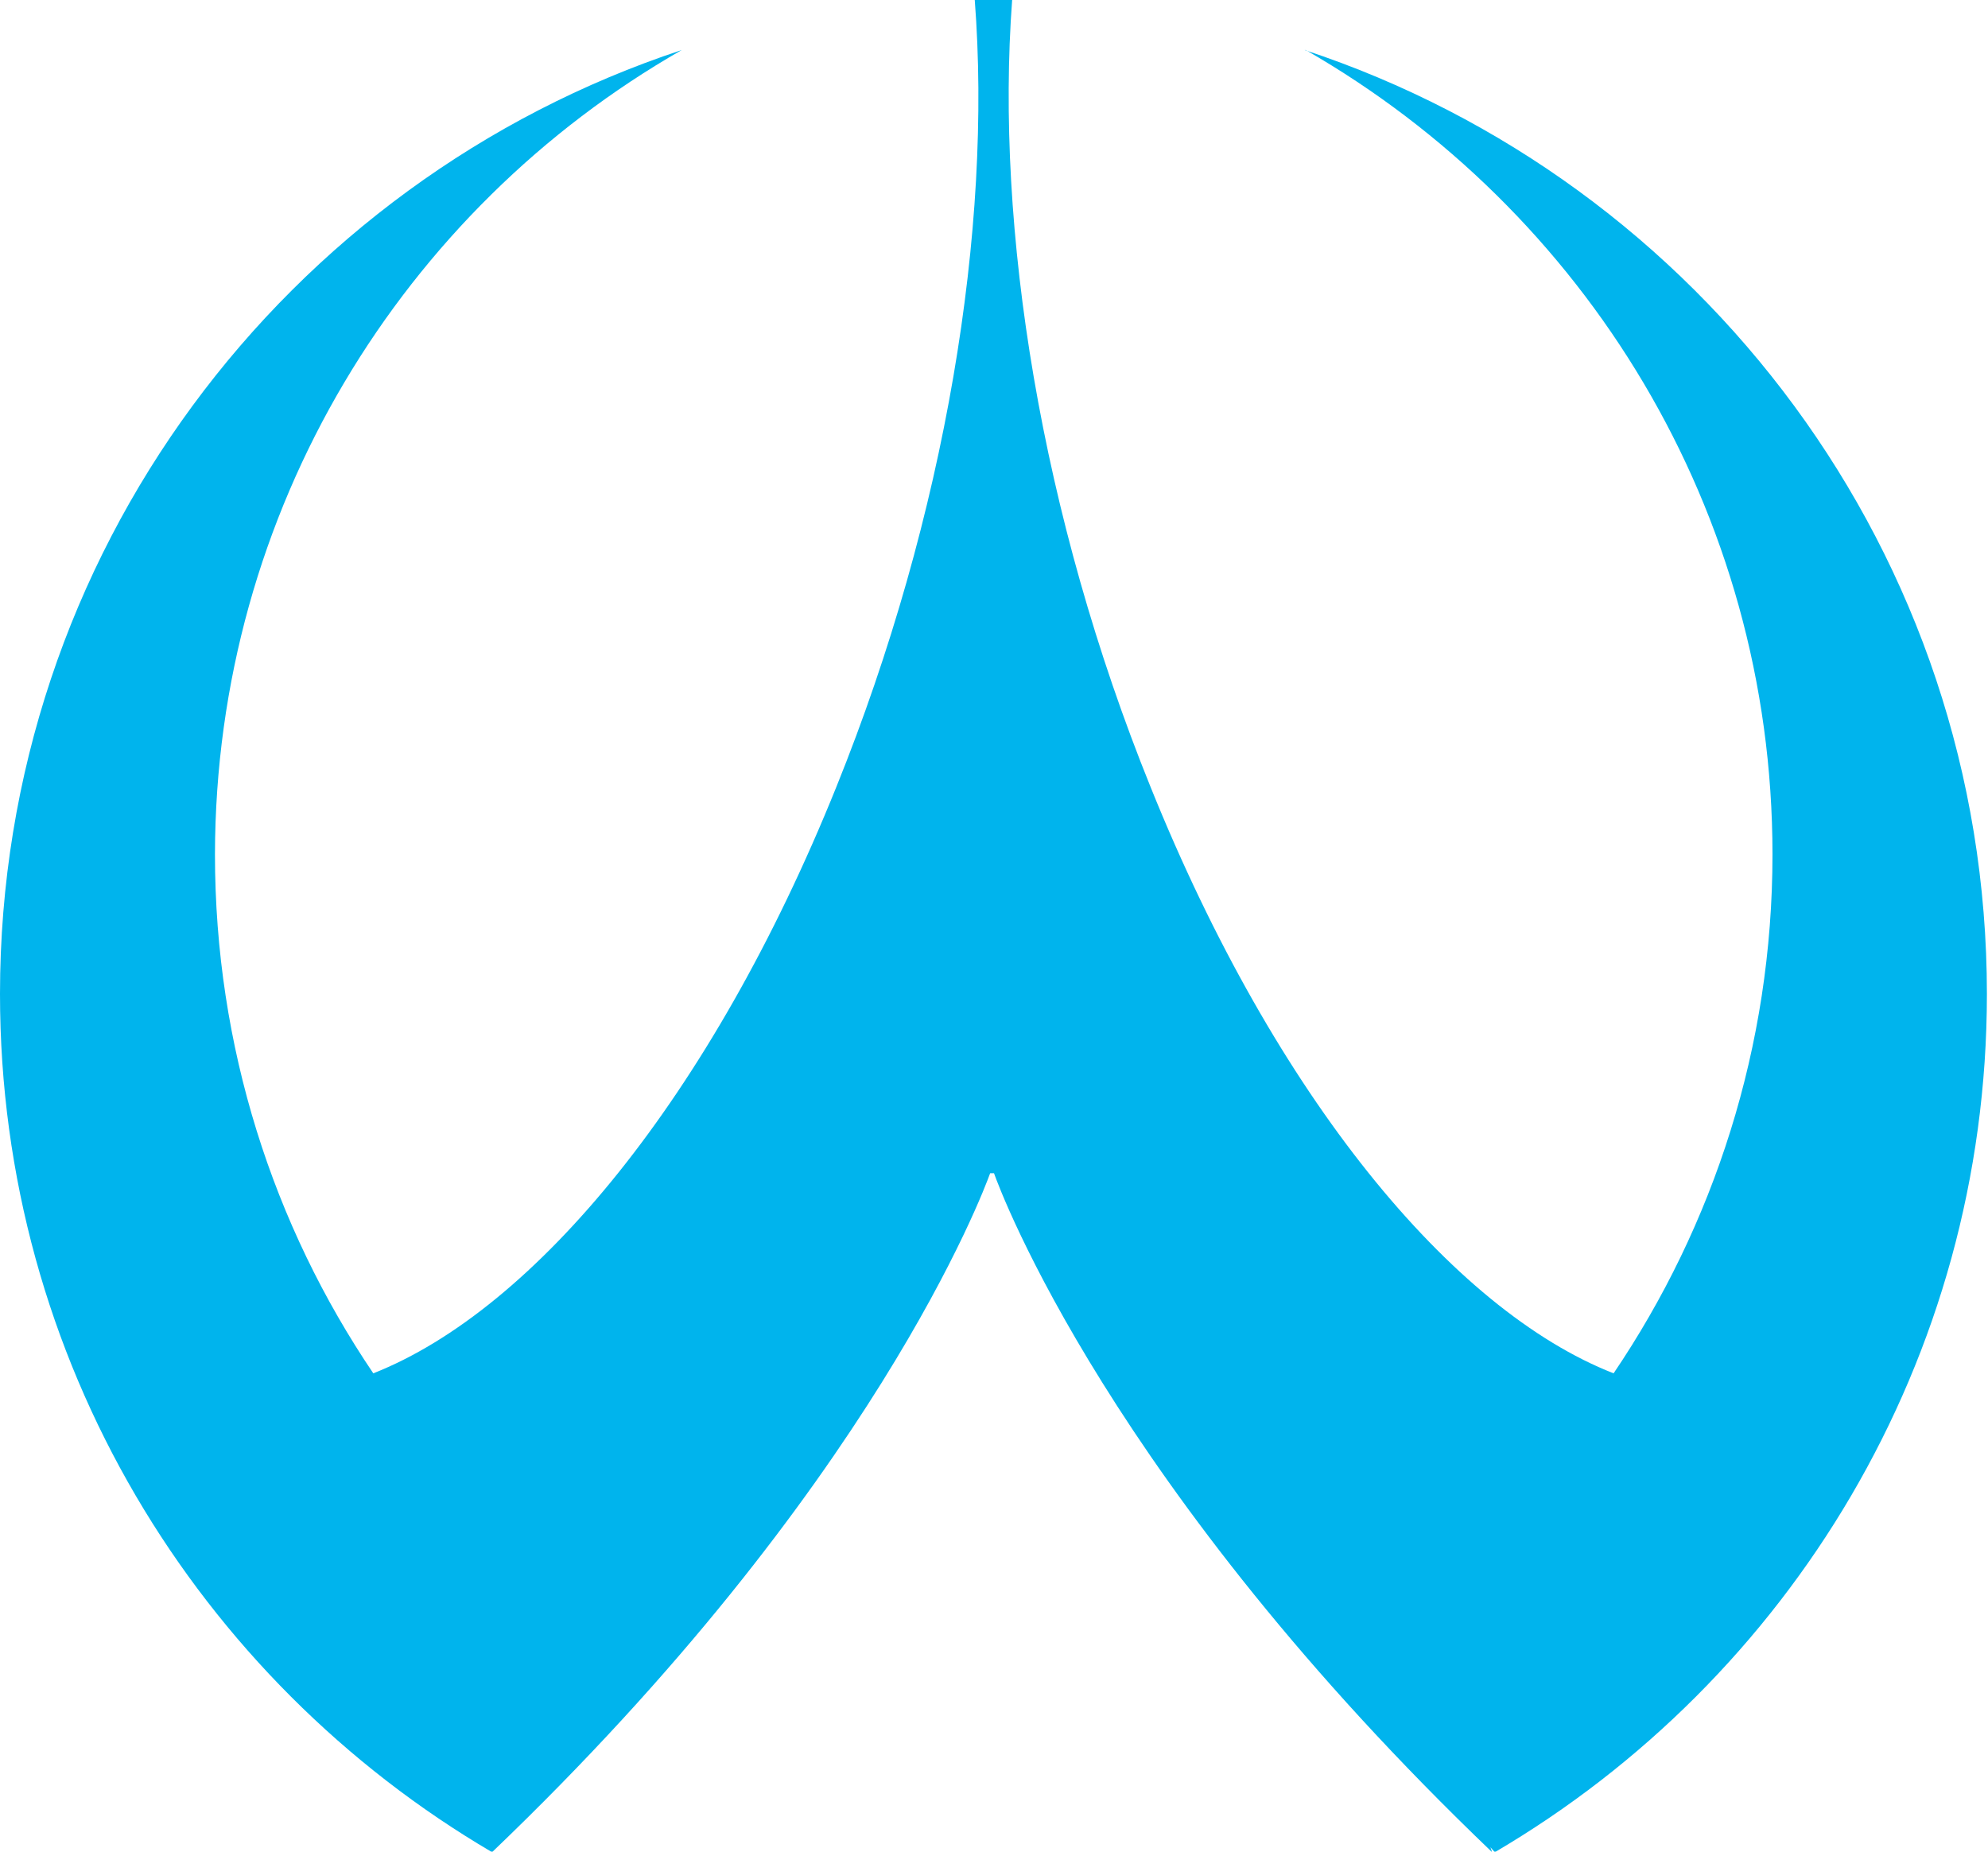 <?xml version="1.0" encoding="UTF-8"?>
<svg id="_レイヤー_2" data-name="レイヤー 2" xmlns="http://www.w3.org/2000/svg" viewBox="0 0 36.16 33.68">
  <defs>
    <style>
      .cls-1 {
        fill: #00b4ed;
        stroke-width: 0px;
      }
    </style>
  </defs>
  <g id="_レイヤー_1-2" data-name="レイヤー 1">
    <path class="cls-1" d="M23.75.91c5.07,2.91,8.49,8.37,8.49,14.63,0,3.5-1.07,6.75-2.89,9.44-2.94-1.15-6.15-5.03-8.42-10.66C18.93,9.38,18.1,4.15,18.41,0c-.04,0-.14,0-.23,0h-.2c-.1,0-.2,0-.25,0,.32,4.14-.52,9.37-2.52,14.32-2.27,5.63-5.48,9.5-8.42,10.66-1.82-2.69-2.88-5.94-2.88-9.44C3.92,9.28,7.33,3.81,12.4.91,5.2,3.29,0,10.07,0,18.08c0,6.66,3.6,12.47,8.95,15.61,6.94-6.64,8.94-12.02,9.06-12.35h.07c.12.34,2.12,5.71,9.06,12.35l-.03-.09s.05.06.08.09c5.35-3.14,8.95-8.95,8.95-15.61,0-8-5.2-14.79-12.41-17.17"/>
  </g>
</svg>